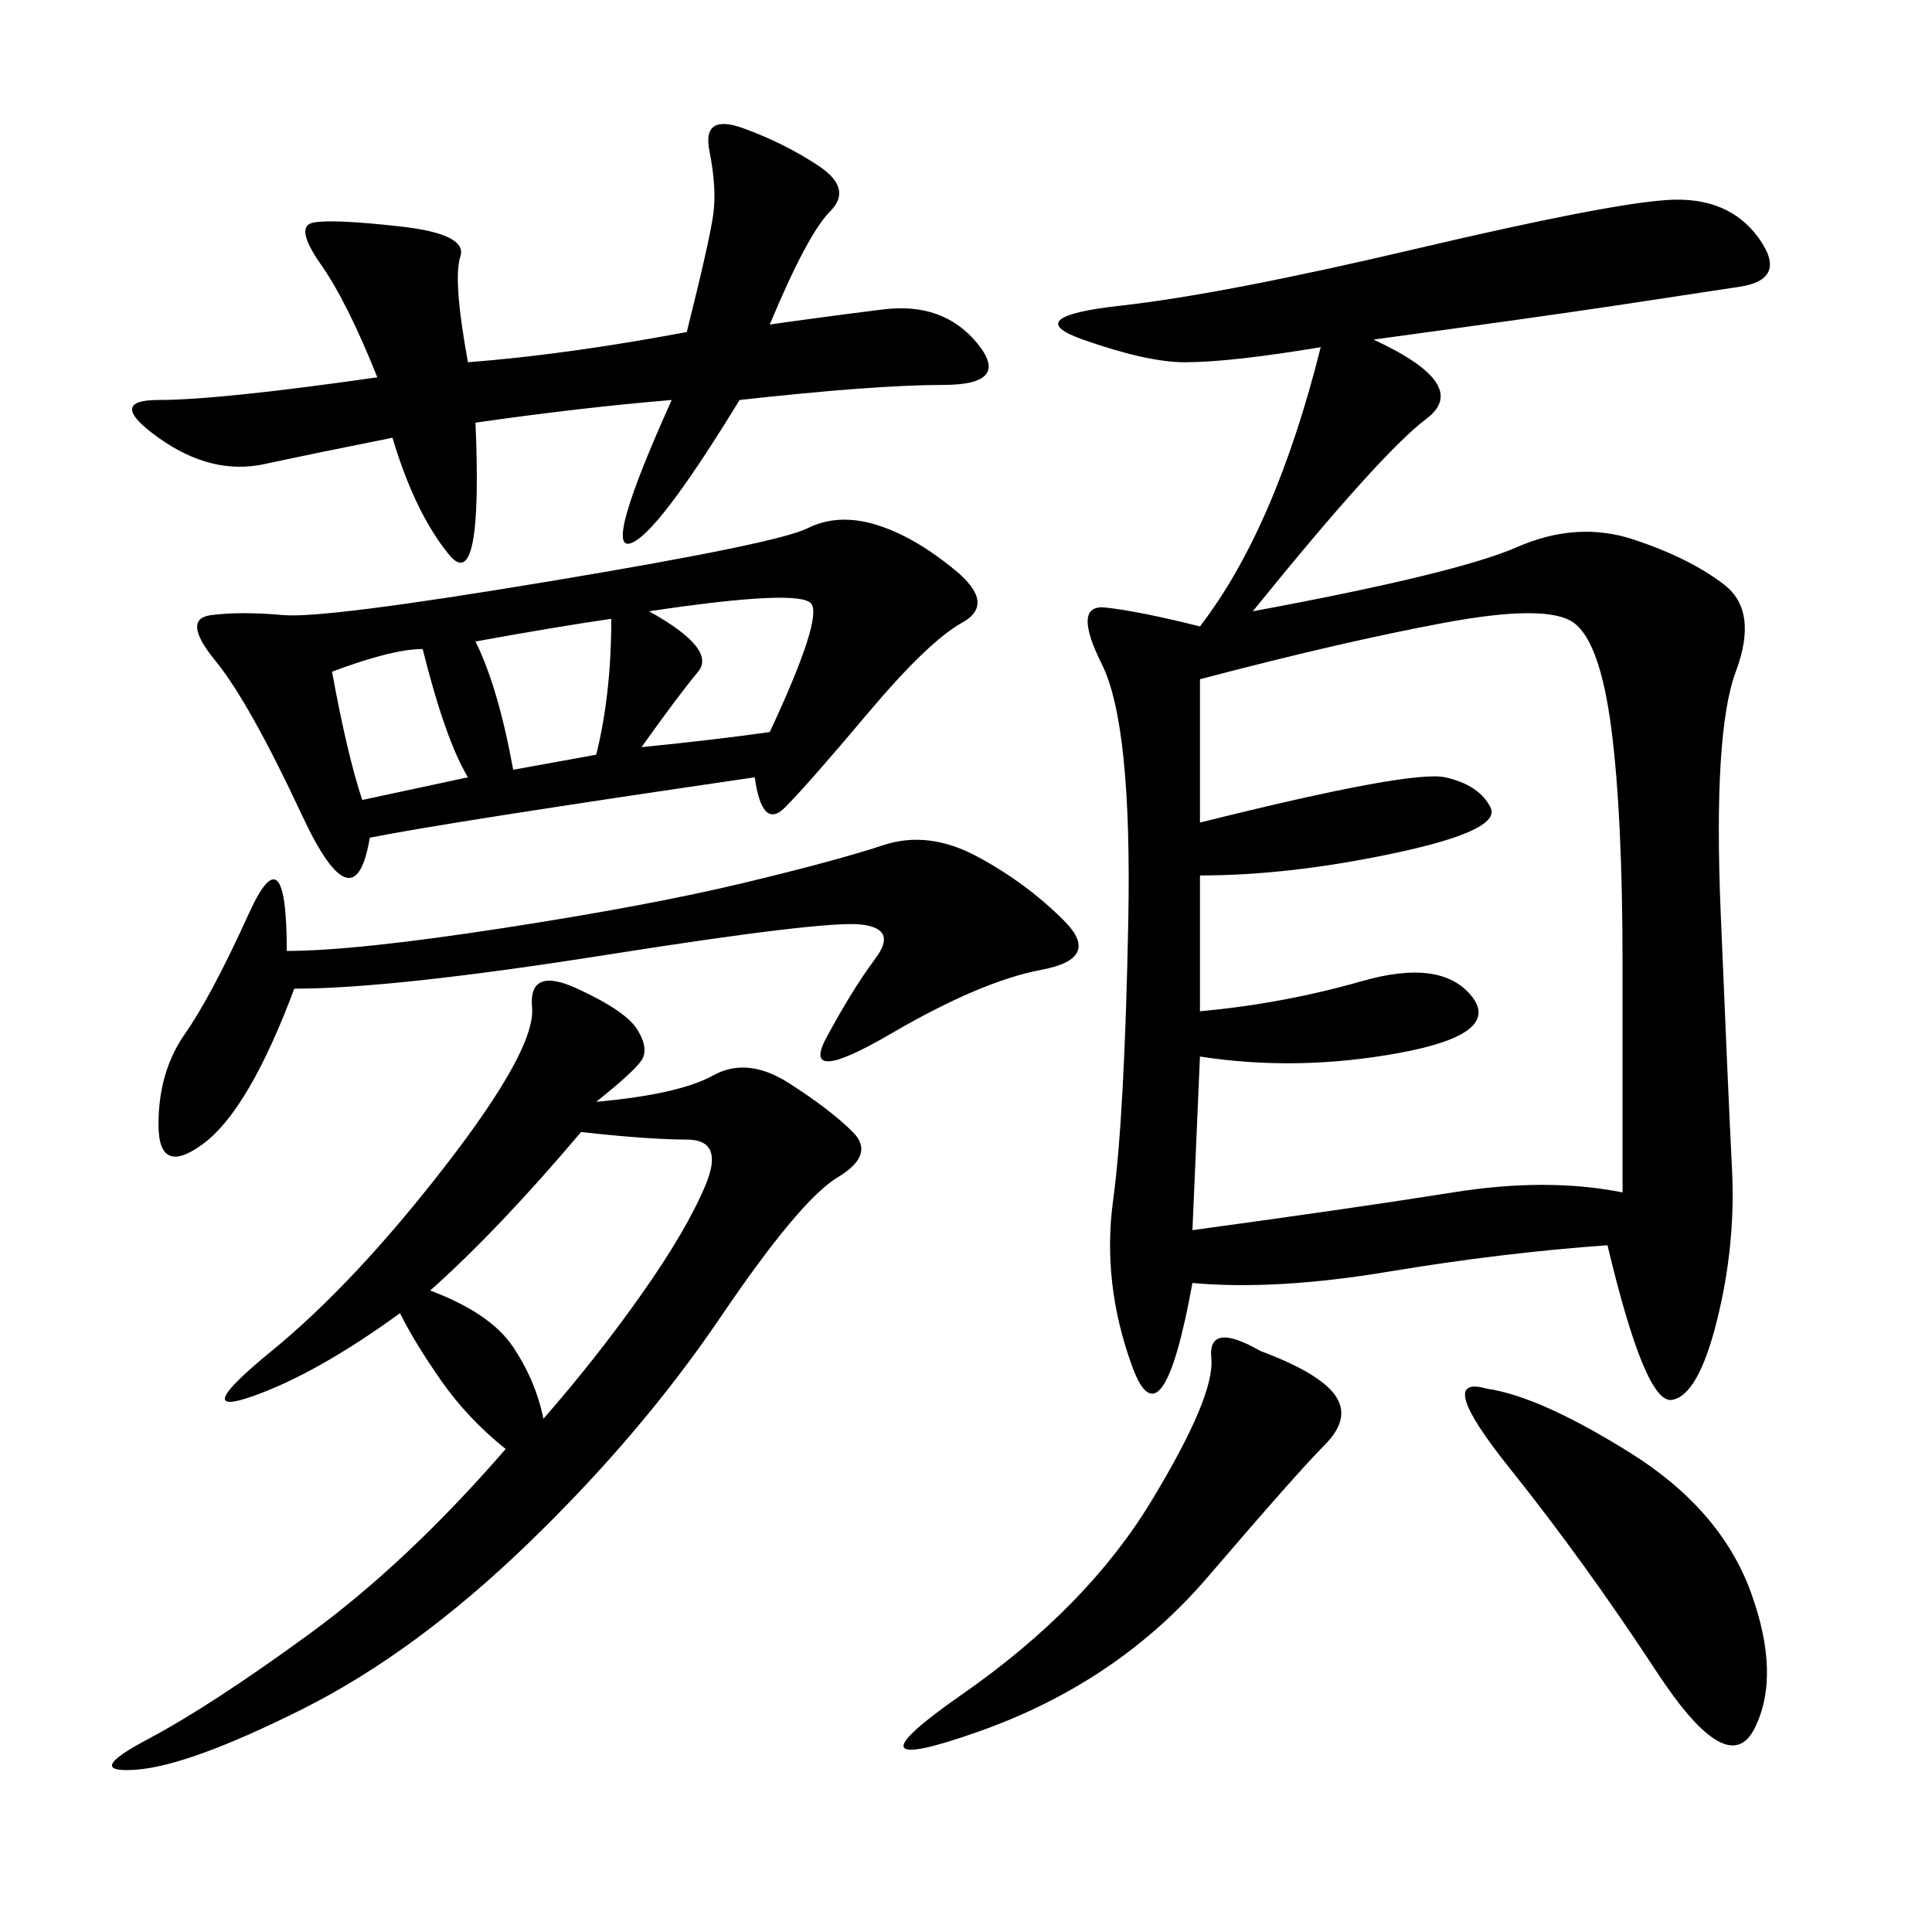 <svg xmlns="http://www.w3.org/2000/svg" xmlns:xlink="http://www.w3.org/1999/xlink" width="300" height="300"><path d="M213.28 52.73Q228.52 59.77 221.48 65.04Q214.45 70.31 194.53 94.92L194.53 94.92Q226.17 89.06 235.55 84.96Q244.92 80.86 253.71 83.79Q262.50 86.72 267.77 90.82Q273.05 94.92 269.53 104.30Q266.02 113.67 267.19 141.80Q268.36 169.92 268.95 181.64Q269.53 193.36 266.60 205.08Q263.67 216.80 259.57 217.38Q255.47 217.97 249.61 193.36L249.61 193.36Q233.20 194.53 215.63 197.46Q198.05 200.39 185.16 199.22L185.16 199.22Q180.47 225 175.78 212.11Q171.09 199.22 172.85 186.33Q174.61 173.44 175.20 142.97Q175.78 112.50 171.09 103.13Q166.41 93.75 171.68 94.34Q176.95 94.92 186.33 97.27L186.33 97.27Q198.05 82.03 205.08 53.91L205.08 53.91Q191.02 56.25 183.98 56.25L183.98 56.25Q178.13 56.25 168.16 52.73Q158.20 49.22 174.02 47.46Q189.84 45.70 219.73 38.67Q249.61 31.64 258.98 31.05Q268.36 30.47 273.05 36.91Q277.73 43.36 270.12 44.53Q262.50 45.70 250.78 47.46Q239.06 49.22 213.28 52.73L213.28 52.73ZM186.33 105.47L186.33 127.73Q219.14 119.53 224.41 120.70Q229.69 121.88 231.45 125.39Q233.20 128.91 216.80 132.42Q200.39 135.94 186.33 135.94L186.33 135.94L186.33 157.03Q199.22 155.86 211.52 152.34Q223.83 148.83 228.52 154.69Q233.20 160.55 217.38 163.48Q201.56 166.41 186.33 164.06L186.33 164.06L185.16 191.02Q210.94 187.50 225.59 185.16Q240.23 182.81 251.95 185.16L251.95 185.16L251.95 150Q251.95 126.56 250.20 113.09Q248.44 99.61 244.34 96.68Q240.23 93.75 224.41 96.68Q208.59 99.61 186.33 105.47L186.33 105.47ZM92.58 171.09Q105.47 169.92 110.74 166.99Q116.02 164.06 122.46 168.16Q128.91 172.27 132.42 175.78Q135.94 179.30 130.08 182.81Q124.22 186.33 111.91 204.49Q99.61 222.66 82.03 239.65Q64.45 256.64 46.88 265.43Q29.30 274.22 21.09 274.80Q12.89 275.39 22.85 270.12Q32.81 264.84 48.05 253.71Q63.28 242.58 78.52 225L78.52 225Q72.66 220.31 68.55 214.45Q64.45 208.59 62.11 203.91L62.11 203.91Q49.22 213.28 39.26 216.80Q29.30 220.31 42.19 209.77Q55.08 199.22 69.14 181.05Q83.20 162.89 82.62 156.45Q82.03 150 89.65 153.52Q97.27 157.03 99.02 159.96Q100.78 162.89 99.61 164.65Q98.44 166.41 92.58 171.09L92.58 171.09ZM117.19 120.70Q69.14 127.73 57.42 130.08L57.42 130.08Q55.08 144.14 46.88 126.56Q38.67 108.98 33.40 102.54Q28.13 96.09 32.81 95.51Q37.50 94.92 43.95 95.51Q50.39 96.09 85.55 90.23Q120.70 84.38 125.39 82.03Q130.08 79.69 135.94 81.45Q141.80 83.20 148.24 88.48Q154.69 93.75 149.41 96.68Q144.14 99.61 134.77 110.74Q125.39 121.88 121.88 125.39Q118.36 128.91 117.19 120.70L117.19 120.70ZM72.66 56.25Q87.89 55.08 106.64 51.56L106.64 51.56Q110.16 37.50 110.74 33.40Q111.33 29.30 110.16 23.44Q108.98 17.58 115.43 19.92Q121.88 22.27 127.15 25.78Q132.42 29.30 128.91 32.81Q125.39 36.33 119.53 50.39L119.53 50.39Q127.73 49.22 137.11 48.05Q146.48 46.88 151.76 53.32Q157.03 59.77 146.48 59.77L146.48 59.77Q135.94 59.77 114.84 62.11L114.84 62.11Q101.95 83.20 97.85 84.38Q93.75 85.55 104.30 62.11L104.30 62.11Q90.23 63.28 73.83 65.63L73.83 65.63Q75 92.58 69.73 86.13Q64.45 79.69 60.94 67.97L60.94 67.97Q49.22 70.31 41.02 72.07Q32.81 73.83 24.61 67.97Q16.41 62.11 24.61 62.11L24.61 62.11Q33.98 62.11 58.59 58.59L58.59 58.59Q53.91 46.88 49.80 41.02Q45.70 35.16 48.63 34.57Q51.56 33.98 62.11 35.16Q72.66 36.33 71.48 39.84Q70.31 43.36 72.66 56.25L72.66 56.25ZM45.70 153.52Q38.67 172.27 31.64 177.54Q24.61 182.81 24.61 174.61L24.61 174.61Q24.61 166.41 28.71 160.55Q32.81 154.69 38.67 141.80Q44.53 128.91 44.53 147.66L44.53 147.66Q55.08 147.66 77.93 144.14Q100.78 140.63 115.43 137.11Q130.08 133.59 137.11 131.25Q144.14 128.91 151.76 133.01Q159.38 137.11 165.23 142.97Q171.09 148.83 161.72 150.59Q152.34 152.34 138.28 160.55Q124.22 168.75 128.32 161.13Q132.42 153.52 135.94 148.83Q139.45 144.14 133.59 143.55Q127.73 142.97 94.34 148.24Q60.94 153.52 45.70 153.52L45.70 153.52ZM195.70 209.77Q205.08 213.28 207.42 216.80Q209.77 220.31 205.66 224.41Q201.56 228.52 187.50 244.92Q173.44 261.33 151.76 268.95Q130.08 276.56 149.41 263.09Q168.75 249.61 178.71 233.20Q188.67 216.80 188.09 210.94Q187.50 205.08 195.70 209.77L195.70 209.77ZM230.86 215.63Q239.06 216.80 253.13 225.59Q267.19 234.38 271.88 247.27Q276.56 260.16 272.46 268.36Q268.36 276.56 257.23 259.57Q246.09 242.58 234.38 227.93Q222.66 213.28 230.86 215.63L230.86 215.63ZM66.80 200.39Q76.17 203.91 79.69 209.18Q83.20 214.45 84.38 220.31L84.38 220.31Q92.58 210.94 99.61 200.98Q106.64 191.02 109.57 183.98Q112.50 176.95 106.64 176.95L106.64 176.95Q100.78 176.95 90.23 175.78L90.23 175.78Q77.34 191.02 66.80 200.39L66.80 200.39ZM100.78 94.92Q111.33 100.78 108.40 104.30Q105.47 107.81 99.61 116.02L99.61 116.02Q111.33 114.84 119.53 113.67L119.53 113.67Q127.73 96.09 125.98 93.75Q124.22 91.41 100.78 94.92L100.78 94.92ZM73.83 99.61Q77.34 106.64 79.69 119.53L79.69 119.53L92.58 117.19Q94.92 107.81 94.92 96.09L94.92 96.09Q86.72 97.27 73.83 99.61L73.83 99.61ZM56.25 124.22L72.66 120.70Q69.14 114.84 65.63 100.78L65.63 100.78Q60.94 100.78 51.56 104.30L51.56 104.30Q53.91 117.19 56.25 124.22L56.25 124.22Z"/></svg>
